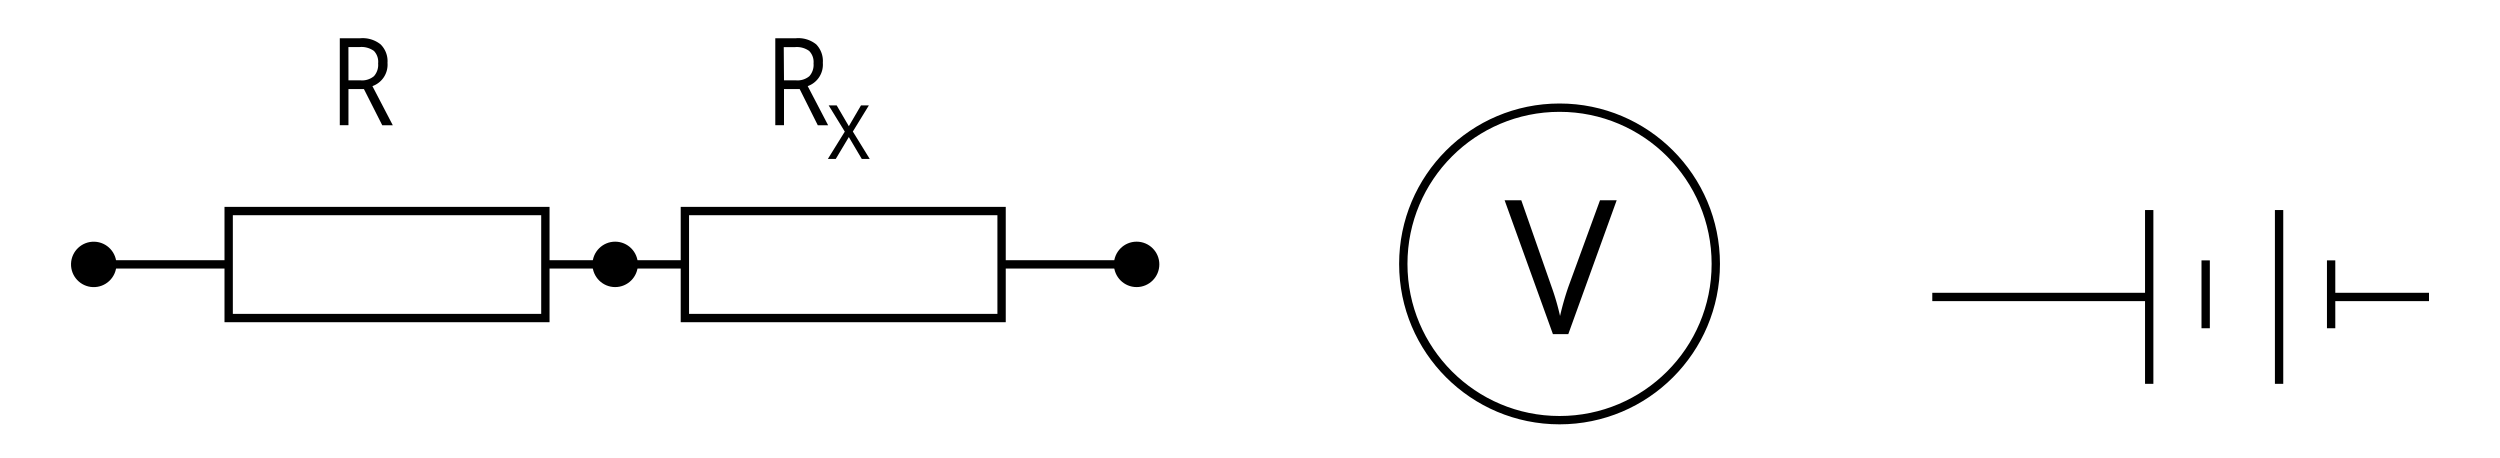 <svg id="Layer_1" data-name="Layer 1" xmlns="http://www.w3.org/2000/svg" width="600" height="110" viewBox="0 0 600 110">
  <defs>
    <style>
      .cls-1 {
        fill: none;
        stroke: #000;
        stroke-miterlimit: 10;
        stroke-width: 2px;
      }
    </style>
  </defs>
  <title>7Artboard 1</title>
  <g>
    <g>
      <circle class="cls-1" cx="374.29" cy="63.34" r="37.5"/>
      <path d="M372.34,68.73a57.91,57.91,0,0,1,2.07,7.11,67.21,67.21,0,0,1,2-7L384,48.07h4L376.39,80.19H372.7L361.11,48.07h4Z"/>
    </g>
    <line class="cls-1" x1="272.79" y1="63.45" x2="240.44" y2="63.45"/>
    <line class="cls-1" x1="515.81" y1="50.41" x2="515.81" y2="92.12"/>
    <circle cx="272.79" cy="63.45" r="5.45"/>
    <path d="M83.63,21.37v8.68H81.55V9.18h4.92a6.88,6.88,0,0,1,4.87,1.47A5.64,5.64,0,0,1,93,15.08a5.46,5.46,0,0,1-3.62,5.59l4.89,9.39H91.74l-4.4-8.69Zm0-2.09H86.5a4.44,4.44,0,0,0,3.25-1,4.06,4.06,0,0,0,1-3.05,3.78,3.78,0,0,0-1-3,5.1,5.1,0,0,0-3.41-.94H83.62Z"/>
    <rect class="cls-1" x="164.37" y="50.65" width="76.01" height="25.68"/>
    <line class="cls-1" x1="130.9" y1="63.45" x2="164.37" y2="63.45"/>
    <circle cx="147.64" cy="63.45" r="5.45"/>
    <rect class="cls-1" x="54.88" y="50.65" width="76.01" height="25.68"/>
    <line class="cls-1" x1="22.49" y1="63.45" x2="54.83" y2="63.45"/>
    <circle cx="22.49" cy="63.45" r="5.45" transform="translate(-41.67 83.82) rotate(-88.09)"/>
    <line class="cls-1" x1="546.98" y1="50.41" x2="546.98" y2="92.12"/>
    <line class="cls-1" x1="529.36" y1="62.49" x2="529.36" y2="78.78"/>
    <line class="cls-1" x1="463.75" y1="71.27" x2="515.81" y2="71.27"/>
    <line class="cls-1" x1="560.23" y1="71.27" x2="582.96" y2="71.27"/>
    <path d="M188.16,21.37v8.68h-2.09V9.18H191a6.84,6.84,0,0,1,4.89,1.47,5.75,5.75,0,0,1,1.59,4.43,5.48,5.48,0,0,1-3.63,5.59l4.9,9.39h-2.48l-4.35-8.69Zm0-2.09H191a4.44,4.44,0,0,0,3.25-1,4.07,4.07,0,0,0,1-3.06,3.77,3.77,0,0,0-1.06-3,5.06,5.06,0,0,0-3.4-.91H188.1Z"/>
    <path d="M202.75,31.59l-3.87-6.3h1.92l2.92,5,2.92-5h1.89l-3.85,6.28,4.06,6.58h-1.91l-3.11-5.26-3.14,5.26h-1.9Z"/>
    <line class="cls-1" x1="559.47" y1="62.49" x2="559.47" y2="78.78"/>
  </g>
</svg>
